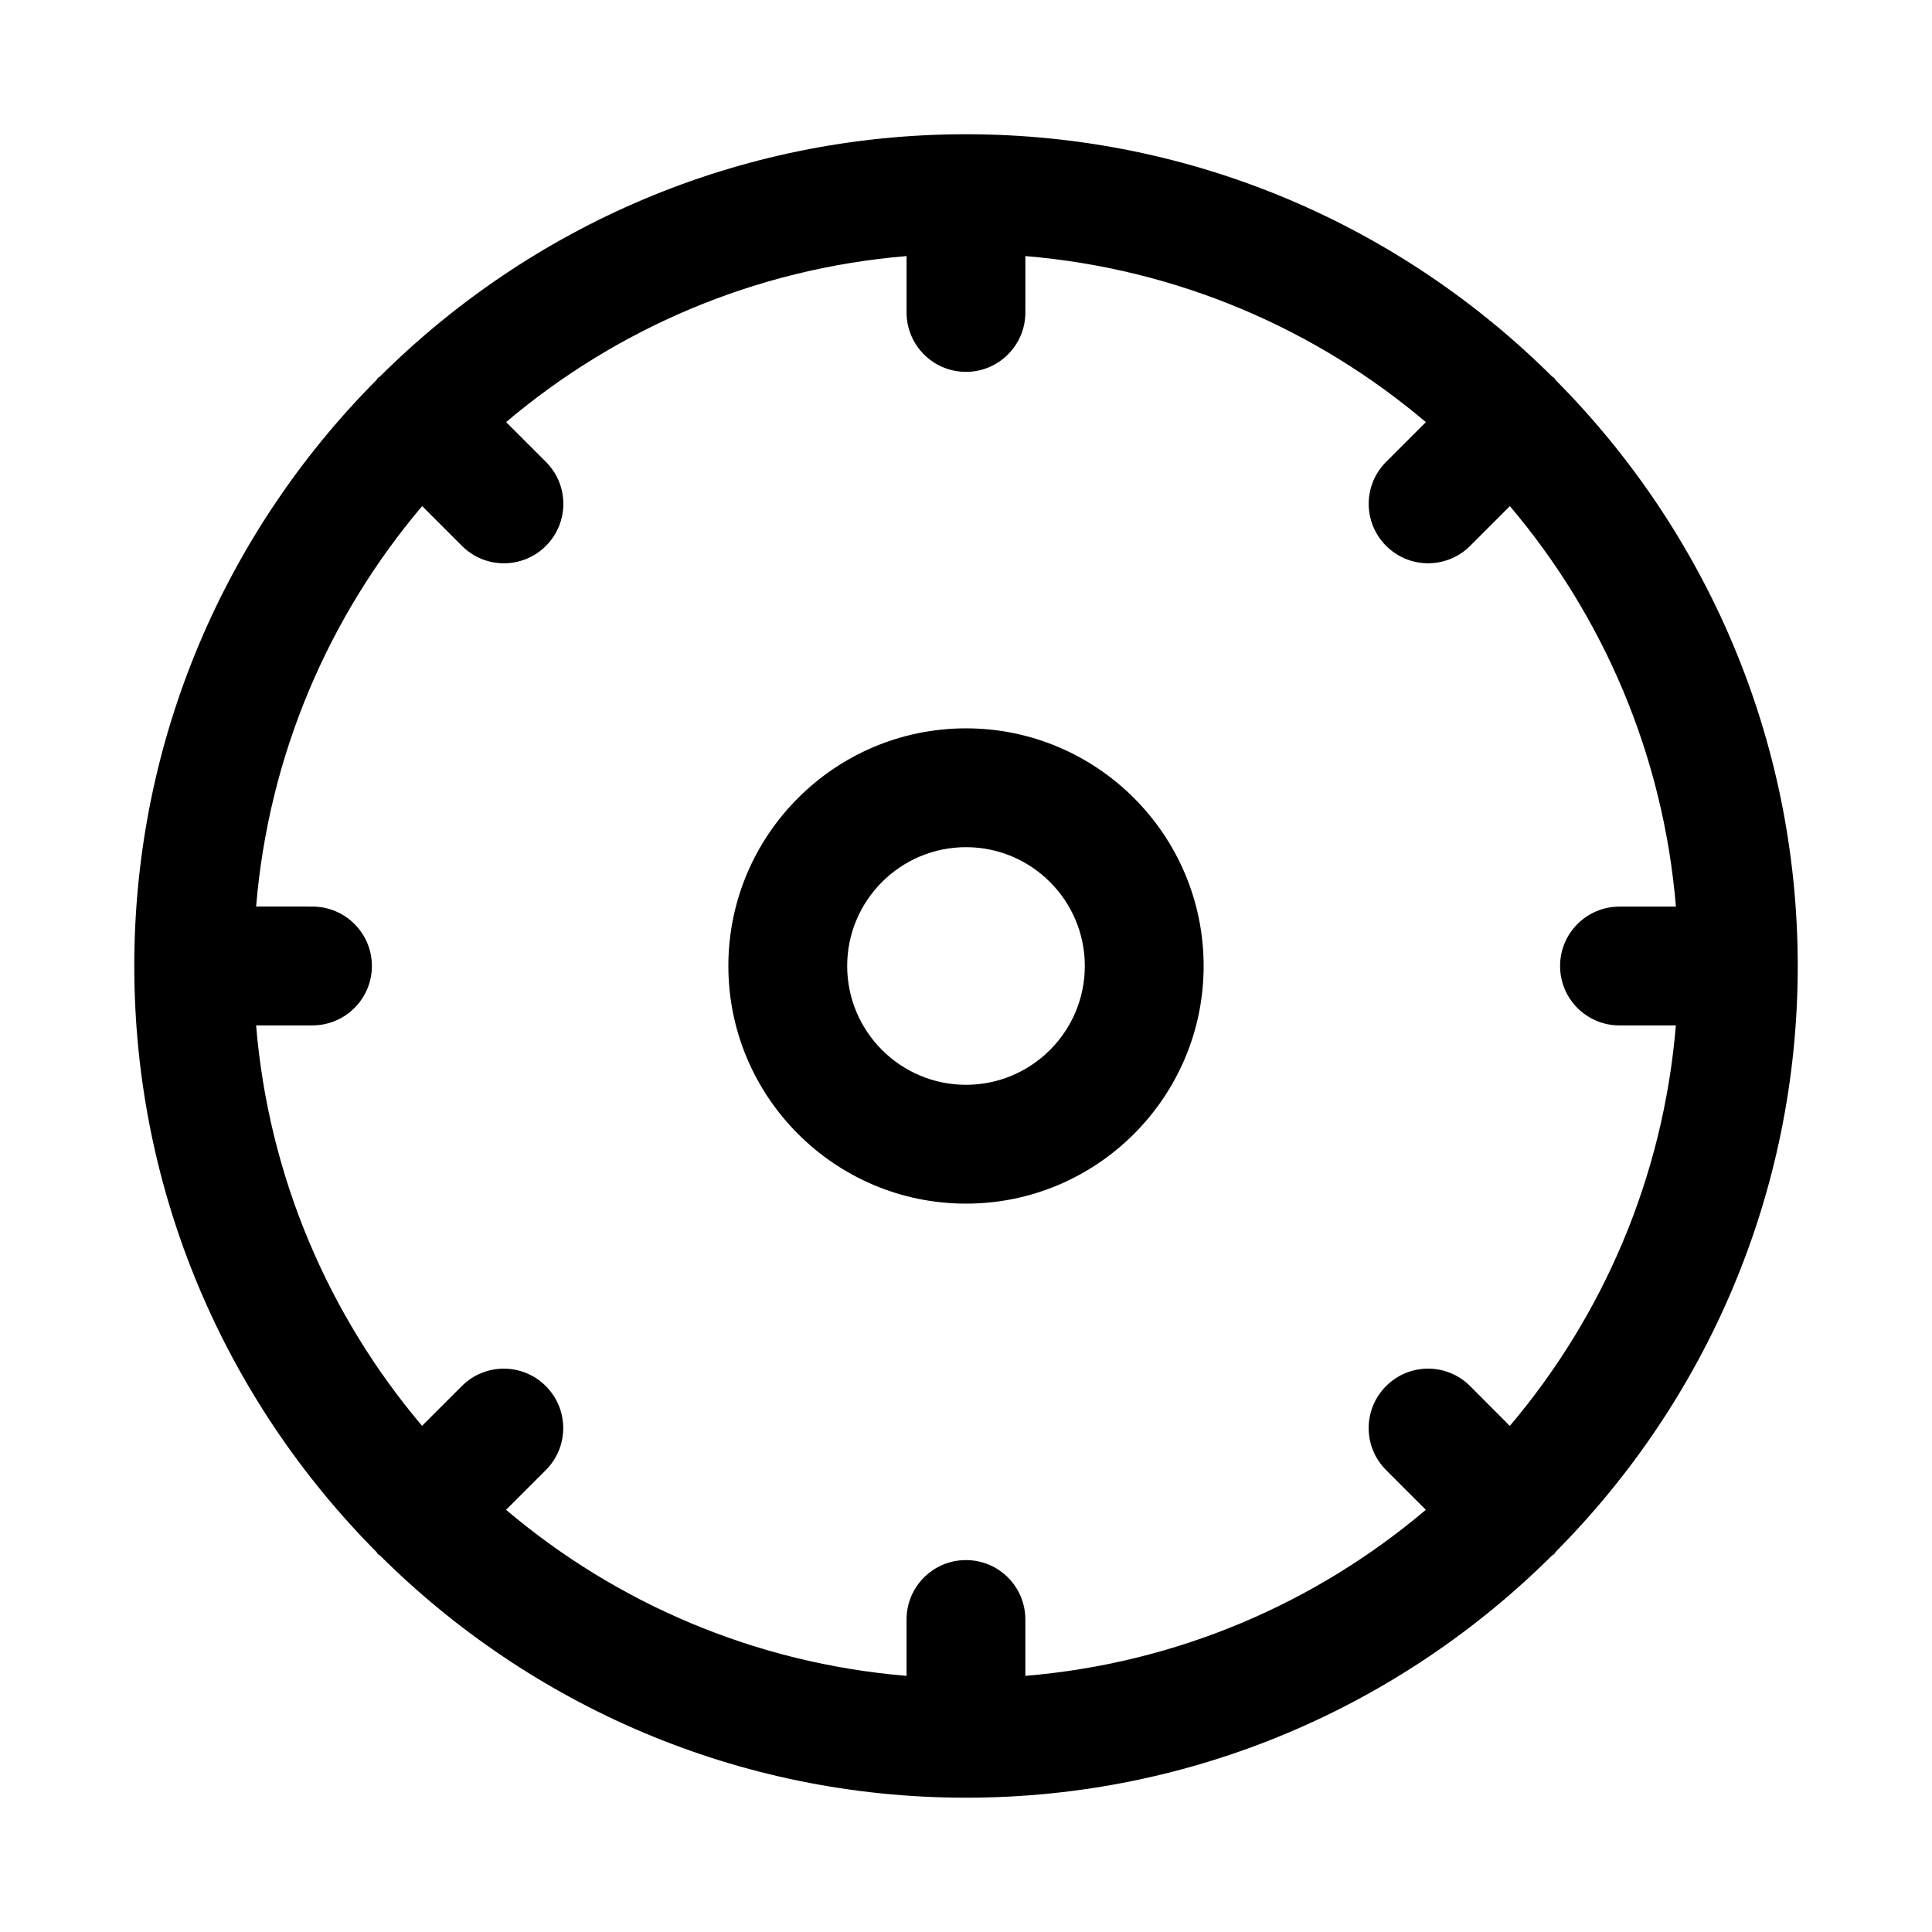 <?xml version="1.0" encoding="UTF-8"?>
<!-- Uploaded to: SVG Repo, www.svgrepo.com, Generator: SVG Repo Mixer Tools -->
<svg fill="#000000" width="800px" height="800px" version="1.1" viewBox="144 144 512 512" xmlns="http://www.w3.org/2000/svg">
 <path d="m400 337.02c-34.73 0-62.977 28.246-62.977 62.977s28.246 62.977 62.977 62.977 62.977-28.246 62.977-62.977c0-34.734-28.246-62.977-62.977-62.977zm0 94.465c-17.367 0-31.488-14.121-31.488-31.488s14.121-31.488 31.488-31.488 31.488 14.121 31.488 31.488c0 17.363-14.125 31.488-31.488 31.488zm156.23 123.81c39.645-39.863 64.188-94.762 64.188-155.3s-24.547-115.43-64.188-155.3c-0.156-0.172-0.203-0.395-0.363-0.551-0.156-0.156-0.379-0.219-0.551-0.363-39.879-39.66-94.777-64.203-155.31-64.203-60.539 0-115.44 24.543-155.3 64.188-0.172 0.16-0.395 0.207-0.551 0.379-0.156 0.172-0.219 0.379-0.379 0.551-39.645 39.863-64.188 94.762-64.188 155.3 0 60.535 24.547 115.43 64.188 155.3 0.156 0.172 0.203 0.395 0.363 0.551 0.156 0.156 0.379 0.219 0.551 0.363 39.879 39.656 94.777 64.199 155.32 64.199 60.535 0 115.43-24.547 155.3-64.188 0.172-0.156 0.395-0.203 0.551-0.363 0.156-0.156 0.219-0.391 0.375-0.566zm-22.641-43.973c-6.156-6.156-16.105-6.156-22.262 0s-6.156 16.105 0 22.262l10.531 10.531c-29.156 24.703-65.855 40.652-106.13 44.004v-14.938c0-8.707-7.055-15.742-15.742-15.742-8.691 0-15.742 7.039-15.742 15.742v14.941c-40.273-3.352-76.957-19.301-106.13-44.004l10.531-10.531c6.156-6.156 6.156-16.105 0-22.262s-16.105-6.156-22.262 0l-10.535 10.531c-24.672-29.16-40.637-65.844-43.977-106.12h14.941c8.691 0 15.742-7.055 15.742-15.742 0-8.691-7.055-15.742-15.742-15.742l-14.941-0.004c3.352-40.273 19.301-76.957 44.004-106.13l10.531 10.531c3.074 3.086 7.106 4.629 11.137 4.629s8.062-1.543 11.133-4.613c6.156-6.156 6.156-16.105 0-22.262l-10.547-10.547c29.168-24.688 65.852-40.652 106.12-43.992v14.941c0 8.691 7.055 15.742 15.742 15.742 8.691 0 15.742-7.055 15.742-15.742l0.004-14.941c40.273 3.352 76.957 19.301 106.13 44.004l-10.531 10.531c-6.156 6.156-6.156 16.105 0 22.262 3.07 3.07 7.102 4.613 11.133 4.613s8.062-1.543 11.133-4.613l10.531-10.531c24.703 29.156 40.652 65.855 44.004 106.13l-14.957 0.004c-8.707 0-15.742 7.055-15.742 15.742 0 8.691 7.039 15.742 15.742 15.742h14.941c-3.352 40.273-19.301 76.973-44.004 106.13z"/>
</svg>